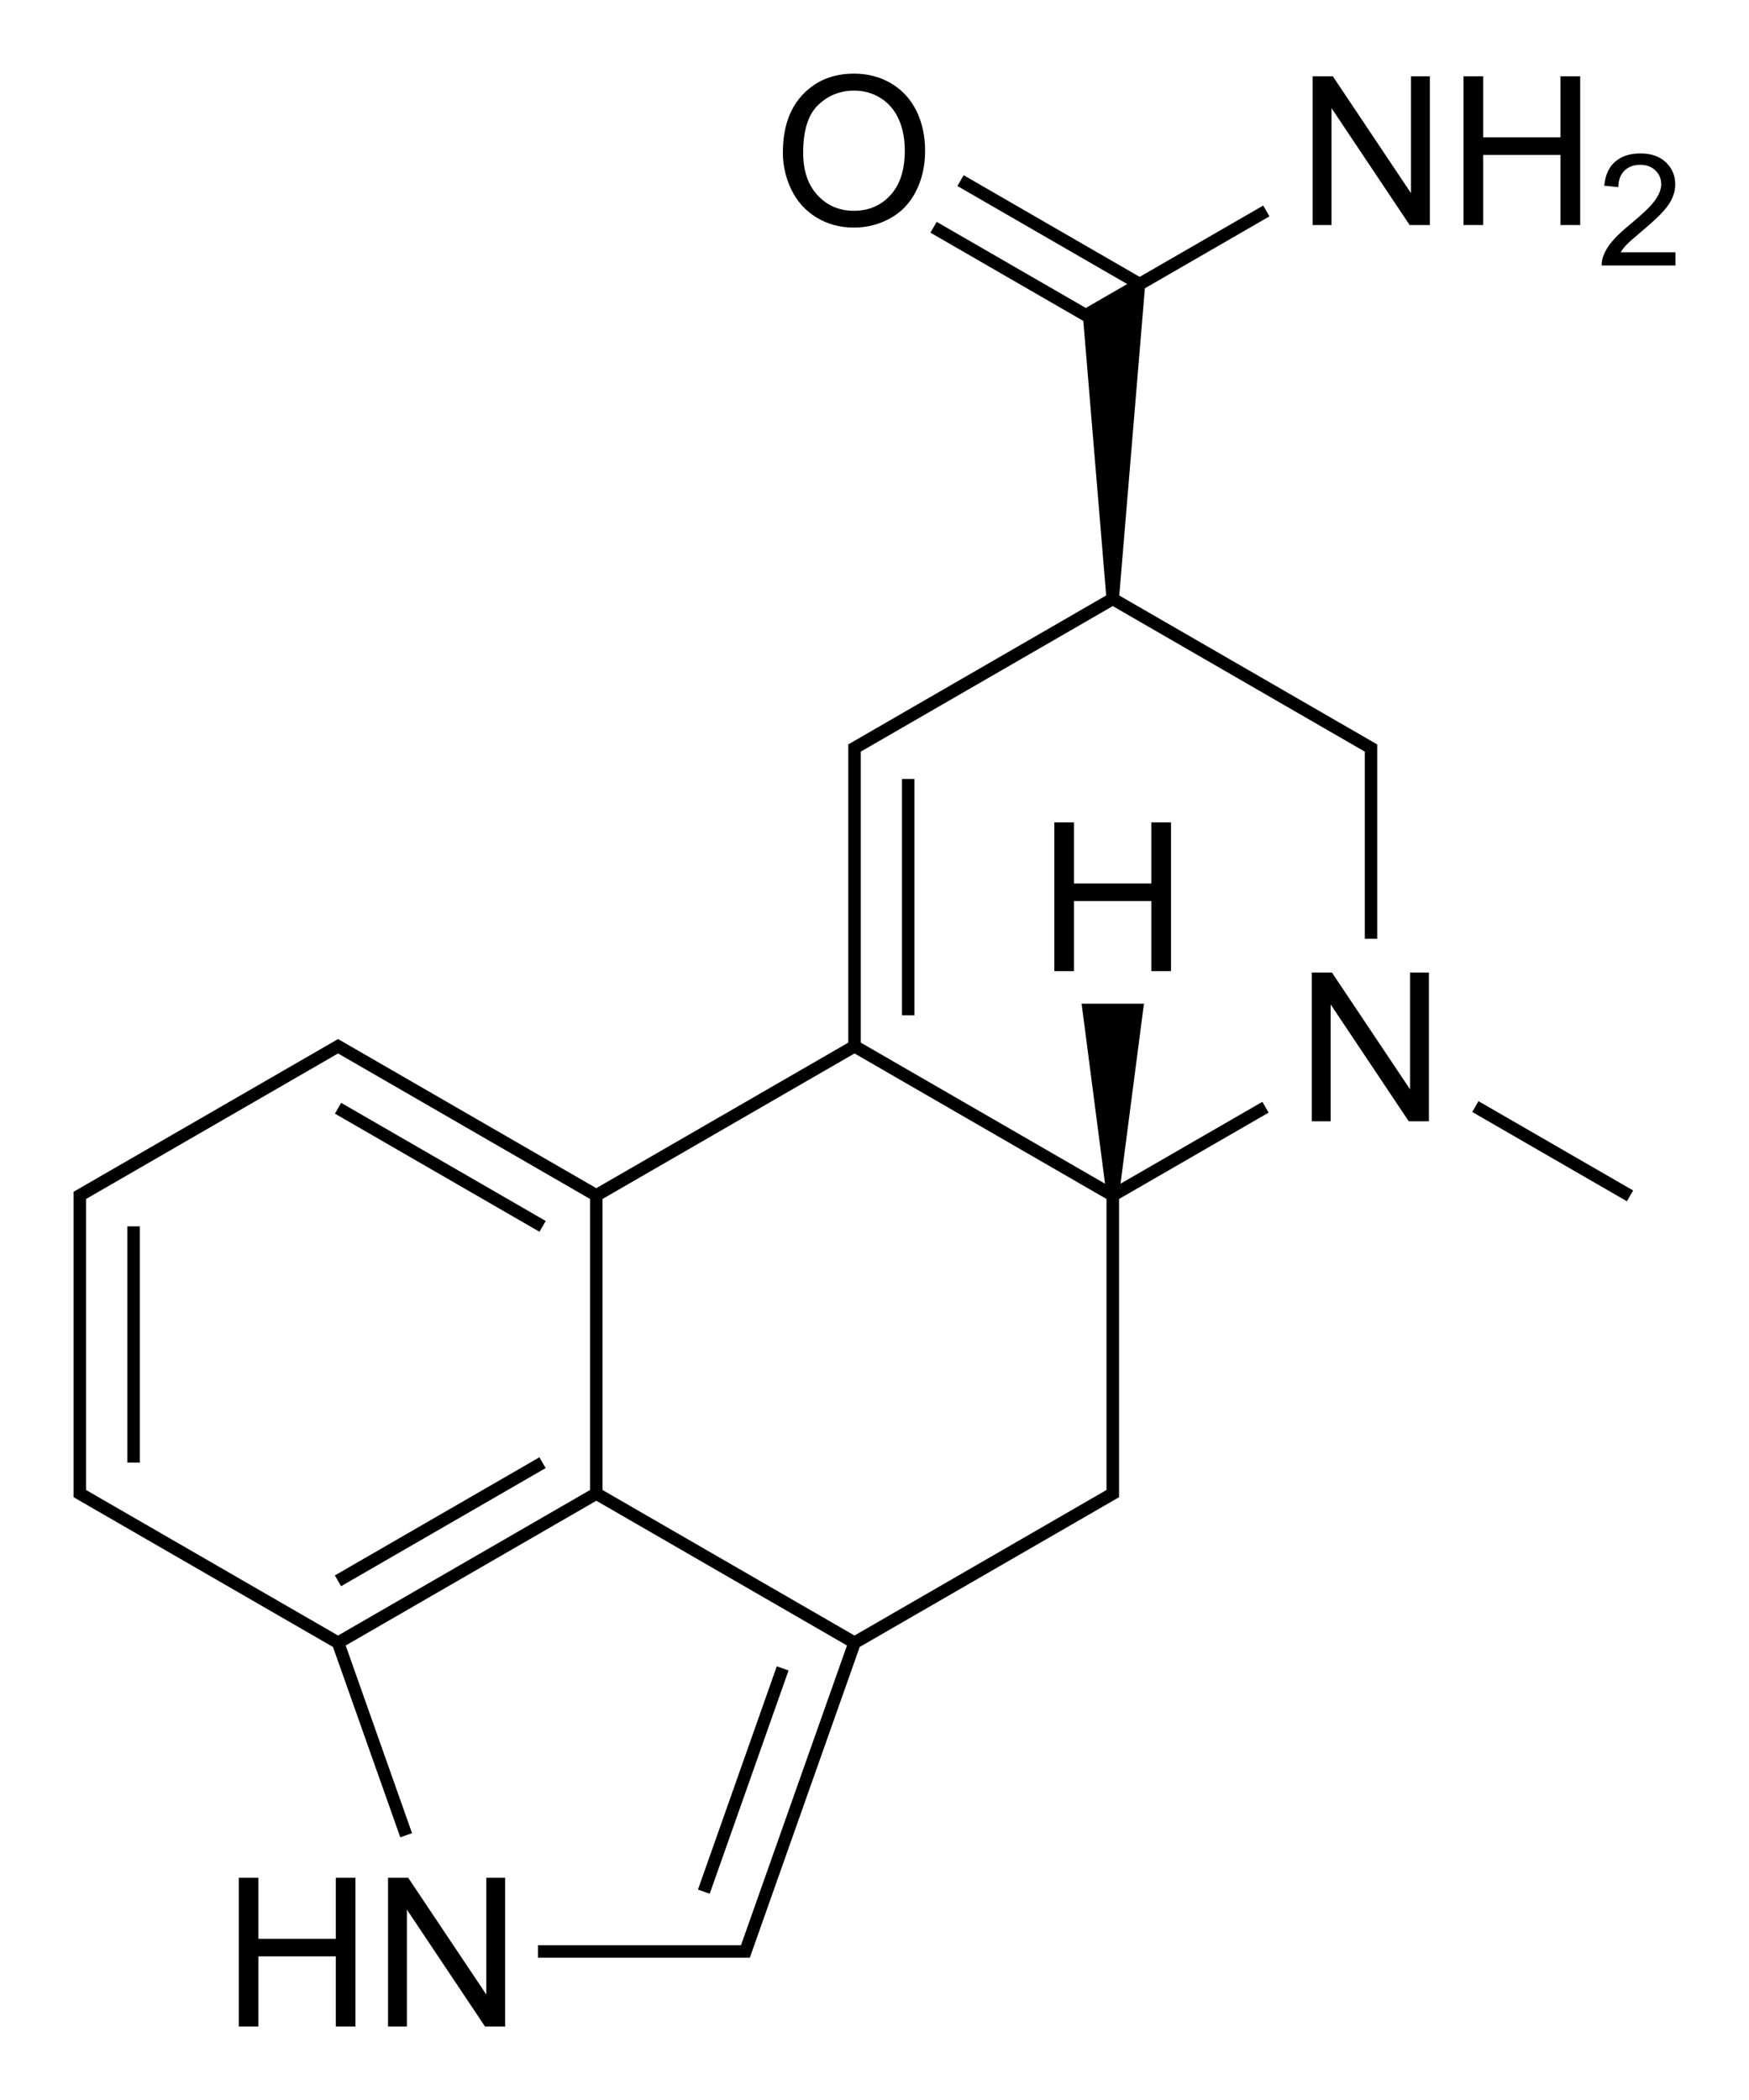 <?xml version="1.0" encoding="utf-8"?>
<!-- Generator: Adobe Illustrator 27.0.0, SVG Export Plug-In . SVG Version: 6.00 Build 0)  -->
<svg version="1.1" id="Слой_1" xmlns="http://www.w3.org/2000/svg" xmlns:xlink="http://www.w3.org/1999/xlink" x="0px" y="0px"
	 viewBox="0 0 336.7 404.2" style="enable-background:new 0 0 336.7 404.2;" xml:space="preserve">
<style type="text/css">
	.st0{fill:none;}
</style>
<g>
	<rect x="24.51" y="236.03" width="2.4" height="45.47"/>
	<rect x="62.04" y="291.67" transform="matrix(0.866 -0.5 0.5 0.866 -135.1 81.646)" width="45.47" height="2.4"/>
	<rect x="83.57" y="201.93" transform="matrix(0.5 -0.866 0.866 0.5 -152.179 185.743)" width="2.4" height="45.47"/>
	<polygon points="64.64,373.15 49.75,373.15 49.75,361.4 45.97,361.4 45.97,390.03 49.75,390.03 49.75,376.53 64.64,376.53 
		64.64,390.03 68.43,390.03 68.43,361.4 64.64,361.4 	"/>
	<polygon points="93.62,383.88 78.58,361.4 74.7,361.4 74.7,390.03 78.33,390.03 78.33,367.53 93.37,390.03 97.25,390.03 
		97.25,361.4 93.62,361.4 	"/>
	<rect x="120.28" y="341.56" transform="matrix(0.333 -0.943 0.943 0.333 -227.78 363.362)" width="45.57" height="2.4"/>
	<polygon points="271.45,209.66 256.41,187.18 252.53,187.18 252.53,215.81 256.16,215.81 256.16,193.31 271.2,215.81 
		275.08,215.81 275.08,187.18 271.45,187.18 	"/>
	<path d="M215.71,227.82l4.51-34.64h-12l4.51,34.64l-47.02-27.15v-56.01l48.51-28.01l48.51,28.01v36.02h2.4v-37.4l-49.66-28.67
		l4.93-59.12l23.98-13.85l-1.2-2.08L219.4,53.29l-33.89-19.57l-1.2,2.08L217,54.67l-7.97,4.6L180.32,42.7l-1.2,2.08l29.43,16.99
		l4.4,52.83l-49.65,28.67v57.4l-48.51,28.01l-49.71-28.7l-50.91,29.39v58.79l49.93,28.82l12.96,36.64l2.26-0.8l-12.77-36.12
		l48.25-27.86l48.25,27.86l-20.4,57.68h-39.08v2.4h40.78l21.15-59.8l49.93-28.82v-57.4l28.79-16.62l-1.2-2.08L215.71,227.82z
		 M65.08,314.78l-48.51-28.01v-56.01l48.51-28.01l48.51,28.01v56.01L65.08,314.78z M164.5,314.78l-48.51-28.01v-56.01l48.51-28.01
		l48.51,28.01v56.01L164.5,314.78z"/>
	<rect x="173.64" y="149.93" width="2.4" height="45.47"/>
	<path d="M157.17,41.85c2.12,1.3,4.53,1.95,7.23,1.95c2.49,0,4.8-0.59,6.95-1.77s3.81-2.91,4.98-5.21s1.76-4.89,1.76-7.79
		c0-2.87-0.56-5.43-1.67-7.69s-2.73-4.02-4.85-5.28s-4.51-1.89-7.15-1.89c-4.04,0-7.33,1.34-9.88,4.03s-3.83,6.41-3.83,11.16
		c0,2.51,0.55,4.9,1.64,7.15S155.05,40.55,157.17,41.85z M157.51,20.2c1.93-1.84,4.24-2.76,6.92-2.76c1.89,0,3.59,0.48,5.11,1.44
		s2.67,2.3,3.46,4.04s1.18,3.77,1.18,6.1c0,3.69-0.92,6.53-2.76,8.54s-4.19,3.01-7.04,3.01c-2.8,0-5.13-0.99-6.98-2.98
		s-2.78-4.7-2.78-8.15C154.61,25.12,155.58,22.04,157.51,20.2z"/>
	<polygon points="271.62,37.16 256.58,14.68 252.7,14.68 252.7,43.31 256.33,43.31 256.33,20.81 271.37,43.31 275.26,43.31 
		275.26,14.68 271.62,14.68 	"/>
	<polygon points="285.53,29.82 300.41,29.82 300.41,43.31 304.2,43.31 304.2,14.68 300.41,14.68 300.41,26.44 285.53,26.44 
		285.53,14.68 281.74,14.68 281.74,43.31 285.53,43.31 	"/>
	<path d="M311.99,48.56c0.29-0.48,0.66-0.95,1.11-1.43c0.45-0.47,1.46-1.37,3.05-2.7c1.89-1.6,3.25-2.86,4.07-3.78
		c0.82-0.92,1.4-1.79,1.75-2.62s0.53-1.67,0.53-2.54c0-1.69-0.6-3.11-1.8-4.25c-1.2-1.14-2.83-1.71-4.89-1.71
		c-2.04,0-3.67,0.53-4.88,1.59c-1.21,1.06-1.91,2.6-2.09,4.62l2.71,0.28c0.01-1.35,0.39-2.4,1.16-3.16s1.78-1.14,3.05-1.14
		c1.2,0,2.18,0.36,2.92,1.08c0.75,0.72,1.12,1.6,1.12,2.64c0,1-0.41,2.05-1.23,3.17c-0.82,1.12-2.4,2.63-4.73,4.55
		c-1.5,1.23-2.65,2.31-3.45,3.25s-1.38,1.89-1.74,2.86c-0.22,0.59-0.32,1.2-0.3,1.83h14.19v-2.54H311.99z"/>
	<rect x="297.72" y="204.38" transform="matrix(0.5 -0.866 0.866 0.5 -42.432 369.648)" width="2.4" height="34.38"/>
	<polygon points="225.43,186.91 225.43,158.28 221.64,158.28 221.64,170.04 206.76,170.04 206.76,158.28 202.97,158.28 
		202.97,186.91 206.76,186.91 206.76,173.42 221.64,173.42 221.64,186.91 	"/>
</g>
</svg>

